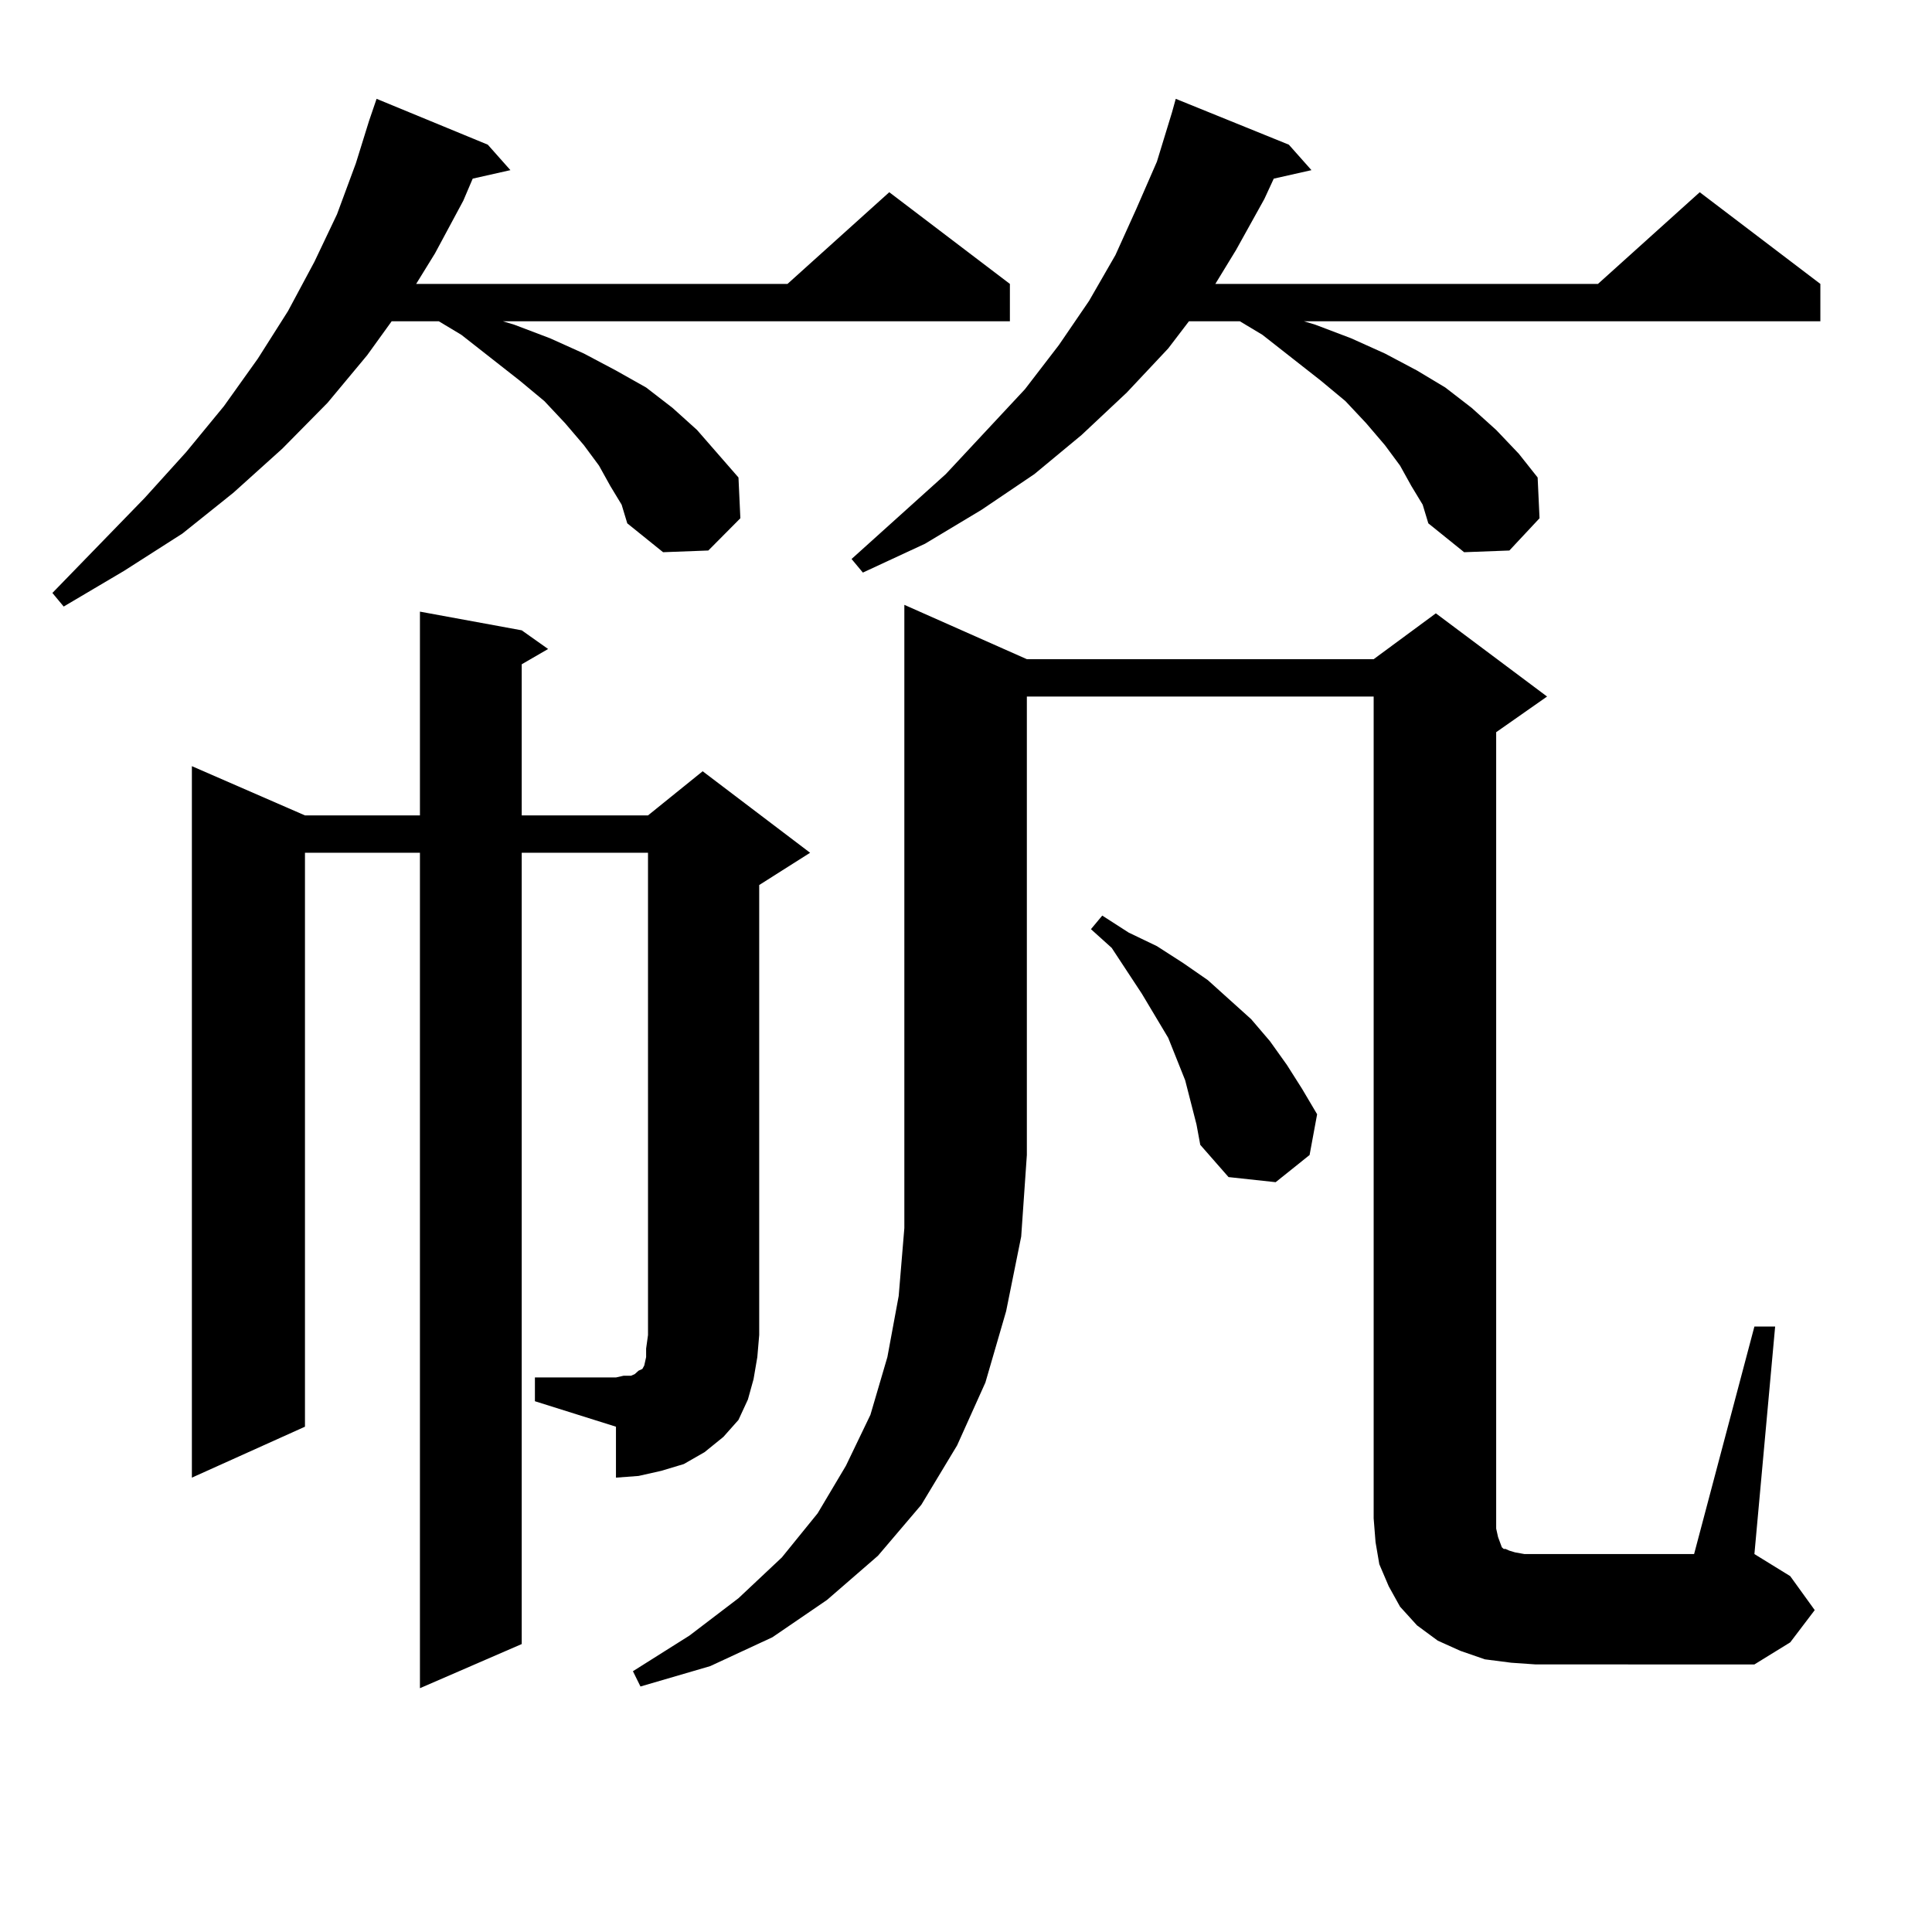 <?xml version="1.0" encoding="utf-8"?>
<!-- Generator: Adobe Illustrator 16.0.0, SVG Export Plug-In . SVG Version: 6.00 Build 0)  -->
<!DOCTYPE svg PUBLIC "-//W3C//DTD SVG 1.1//EN" "http://www.w3.org/Graphics/SVG/1.1/DTD/svg11.dtd">
<svg version="1.1" id="图层_1" xmlns="http://www.w3.org/2000/svg" xmlns:xlink="http://www.w3.org/1999/xlink" x="0px" y="0px"
	 width="1000px" height="1000px" viewBox="0 0 1000 1000" enable-background="new 0 0 1000 1000" xml:space="preserve">
<path d="M315.895,251.543l-5.854-10.547l-7.805-10.547l-9.756-11.426l-10.731-11.426l-12.683-10.547l-30.243-23.73l-11.707-7.031
	h-24.39l-12.683,17.578l-20.487,24.609l-23.414,23.73l-25.365,22.852l-26.341,21.094l-30.243,19.336l-31.219,18.457l-5.854-7.031
	l47.804-49.219l21.463-23.73l19.512-23.73l17.561-24.609l15.609-24.609l13.658-25.488l11.707-24.609l9.756-26.367l6.829-21.973
	l3.902-11.426l57.56,23.73l11.707,13.184l-19.512,4.395l-4.878,11.426l-14.634,27.246l-9.756,15.82H407.6l52.682-47.461
	l62.438,47.461v19.336H260.286l5.854,1.758l18.536,7.031l17.561,7.91l16.585,8.789l15.609,8.789l13.658,10.547l12.683,11.426
	l10.731,12.305l10.731,12.305l0.976,21.094l-16.585,16.699l-23.414,0.879l-18.536-14.941l-2.927-9.668L315.895,251.543z
	 M276.871,712.969h41.95l3.902-0.879h3.902l1.951-0.879l0.976-0.879l0.976-0.879l1.951-0.879l0.976-1.758l0.976-4.395v-4.395
	l0.976-7.031V441.387h-65.364v409.57l-52.682,22.852V441.387H157.85v297.07l-58.535,26.367V396.563l58.535,25.488h59.511V316.582
	l52.682,9.668l13.658,9.668l-13.658,7.91v78.223h65.364l28.292-22.852l55.608,42.188l-26.341,16.699v232.91l-0.976,11.426
	l-1.951,11.426l-2.927,10.547l-4.878,10.547l-7.805,8.789l-9.756,7.91l-10.731,6.152l-11.707,3.516l-11.707,2.637l-11.707,0.879
	v-26.367l-41.95-13.184V712.969z M531.499,341.191h179.508l32.194-23.73l57.56,43.066l-26.341,18.457v406.934v5.273l0.976,4.395
	l0.976,2.637l0.976,2.637l0.976,0.879h0.976l1.951,0.879l2.927,0.879l4.878,0.879h5.854h81.949l31.219-117.773h10.731
	l-10.731,117.773l18.536,11.426l12.683,17.578l-12.683,16.699l-18.536,11.426H794.907l-12.683-0.879l-13.658-1.758l-12.683-4.395
	l-11.707-5.273l-10.731-7.91l-8.78-9.668l-5.854-10.547l-4.878-11.426l-1.951-11.426l-0.976-12.305V360.527H531.499v237.305
	l-2.927,42.188l-7.805,38.672l-10.731,36.914l-14.634,32.52l-18.536,30.762l-22.438,26.367l-26.341,22.852l-28.292,19.336
	l-32.194,14.941l-36.097,10.547l-3.902-7.91l29.268-18.457l25.365-19.336l22.438-21.094l18.536-22.852l14.634-24.609l12.683-26.367
	l8.78-29.883l5.854-31.641l2.927-35.156V313.066L531.499,341.191z M730.519,251.543l-5.854-10.547l-7.805-10.547l-9.756-11.426
	l-10.731-11.426l-12.683-10.547l-30.243-23.73l-11.707-7.031h-26.341l-10.731,14.063l-21.463,22.852l-23.414,21.973l-24.39,20.215
	l-27.316,18.457l-29.268,17.578l-32.194,14.941l-5.854-7.031l48.779-43.945l40.975-43.945l17.561-22.852l15.609-22.852l13.658-23.73
	l10.731-23.73l10.731-24.609l7.805-25.488l1.951-7.031l58.535,23.73l11.707,13.184l-19.512,4.395l-4.878,10.547l-14.634,26.367
	l-10.731,17.578h198.044l52.682-47.461l62.438,47.461v19.336H674.91l5.854,1.758l18.536,7.031l17.561,7.91l16.585,8.789
	l14.634,8.789l13.658,10.547l12.683,11.426l11.707,12.305l9.756,12.305l0.976,21.094l-15.609,16.699l-23.414,0.879l-18.536-14.941
	l-2.927-9.668L730.519,251.543z M616.375,570.586l-2.927-11.426l-8.78-21.973l-13.658-22.852l-15.609-23.73l-10.731-9.668
	l5.854-7.031l13.658,8.789l14.634,7.031l13.658,8.789l12.683,8.789l10.731,9.668l11.707,10.547l9.756,11.426l8.78,12.305
	l7.805,12.305l7.805,13.184l-3.902,21.094l-17.561,14.063l-24.39-2.637l-14.634-16.699l-1.951-10.547L616.375,570.586z"/>
</svg>
